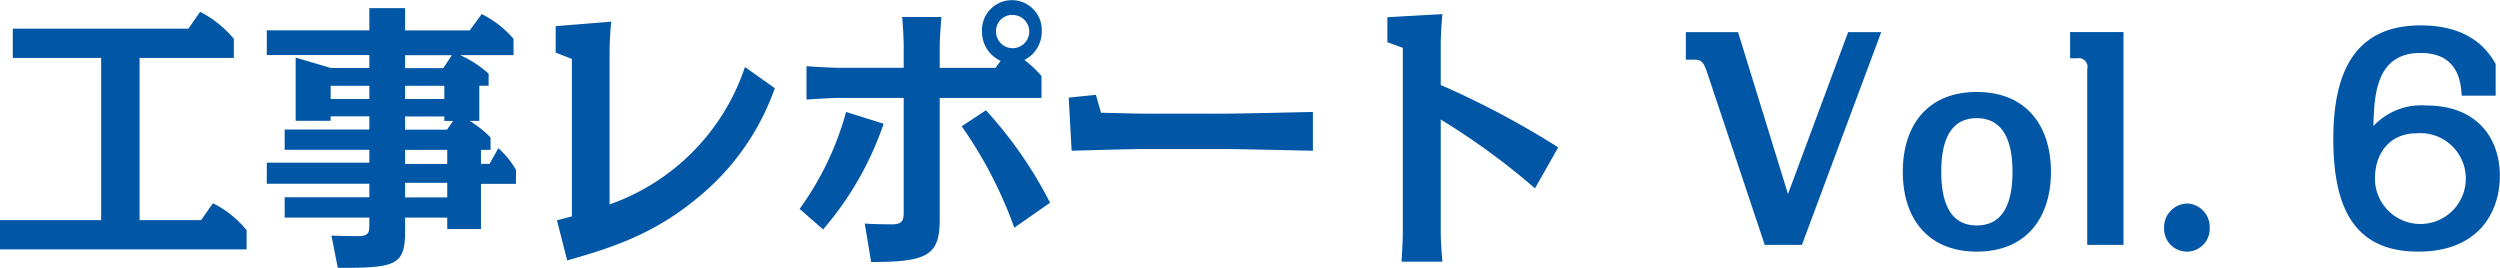 <svg xmlns="http://www.w3.org/2000/svg" width="195.75" height="20.969" viewBox="0 0 195.75 20.969">
  <defs>
    <style>
      .cls-1 {
        fill: #0256a6;
        fill-rule: evenodd;
      }
    </style>
  </defs>
  <path id="report_vol06" class="cls-1" d="M1597.12,641.6h7.38v-1.5a8.464,8.464,0,0,0-2.64-2.112l-0.92,1.32h-13.75V641.6h6.92v12.7h-7.93v2.289h19.32v-1.5a7.828,7.828,0,0,0-2.64-2.112l-0.92,1.32h-4.82V641.6Zm20.79,12.5h3.3V655h2.64v-3.543h2.74v-1.1a6.982,6.982,0,0,0-1.38-1.693l-0.69,1.231h-0.67v-1.1h0.75v-0.968a8.594,8.594,0,0,0-1.63-1.3h0.75v-2.75h0.73v-0.947a8.582,8.582,0,0,0-2.23-1.451h4.18V640.1a8.02,8.02,0,0,0-2.49-1.936l-0.94,1.276h-5.06V637.7h-2.8v1.738h-8.03v1.937h8.03v1.011h-3.01l-2.76-.813v4.95h2.74v-0.352h3.03v1.034h-6.63v1.584h6.63V649.8h-8.03v1.65h8.03v1.056h-6.63V654.1h6.63v0.417c0,0.727,0,1.034-.88,1.034-0.14,0-.96,0-2.09-0.043l0.5,2.53c4.52,0,5.27-.176,5.27-2.861V654.1Zm0-10.32h3.07v1.034h-3.07v-1.034Zm0,2.4h3.07v0.352h0.69l-0.48.682h-3.28v-1.034Zm0,2.618h3.3v1.1h-3.3v-1.1Zm0,2.575h3.3v1.144h-3.3v-1.144Zm0-9.989h3.66l-0.67,1.011h-2.99v-1.011Zm-2.8,3.432h-3.03v-1.034h3.03v1.034Zm29.41-2.508a17.164,17.164,0,0,1-10.6,10.759V641.112c0-.66.06-1.738,0.13-2.354l-4.35.352v2.069l1.27,0.5v12.322c-0.16.044-.9,0.242-1.17,0.309l0.8,3.146c3.11-.9,6.54-1.893,10.05-4.775a19.373,19.373,0,0,0,6.21-8.713Zm12.43,0.065h-5.04c-0.06,0-1.56-.043-2.57-0.131v2.618c0.53-.044,2.05-0.132,2.57-0.132h5.04v8.823c0,0.66,0,1.078-.92,1.078-0.44,0-1.71-.022-2.13-0.065l0.5,3.014c4.37,0,5.37-.506,5.37-3.3v-9.549h7.97v-1.716a8.707,8.707,0,0,0-1.34-1.255,2.484,2.484,0,0,0,1.36-2.222,2.343,2.343,0,1,0-4.68,0,2.489,2.489,0,0,0,1.46,2.289l-0.4.549h-4.37v-1.649c0-.639.09-1.739,0.13-2.333h-3.07c0.06,0.682.12,1.65,0.12,2.333v1.649Zm8.47-4.136a1.3,1.3,0,1,1-1.24,1.3A1.264,1.264,0,0,1,1665.42,638.23Zm-14.78,16.789a25.086,25.086,0,0,0,4.74-8.274l-2.94-.924a23.511,23.511,0,0,1-3.64,7.591Zm17.77-2.091a32.922,32.922,0,0,0-5.02-7.239l-1.9,1.254a33.514,33.514,0,0,1,4.12,7.943Zm1.46-8.229,0.23,4.159c0.79-.022,4.64-0.133,5.52-0.133h6.56c0.94,0,5.73.111,6.81,0.133v-3.037c-0.98.022-5.83,0.132-6.81,0.132h-6.56c-0.53,0-2.64-.066-3.22-0.066l-0.4-1.408Zm38.33,3.894a68.788,68.788,0,0,0-9.2-4.884V640.5c0-.639.07-1.717,0.13-2.333l-4.31.242v1.958l1.21,0.44v14.413c0,0.638-.06,1.715-0.1,2.332h3.2c-0.06-.7-0.13-1.65-0.13-2.332v-8.8a54.94,54.94,0,0,1,7.38,5.391Zm9.99-9.021v2.156h0.62c0.53,0,.74.089,1.03,0.947l4.53,13.553h2.91l6.21-16.656h-2.59l-4.71,12.674-3.91-12.674h-4.09Zm16.99,10.936c0,3.7,2.01,6.249,5.79,6.249,3.95,0,5.81-2.729,5.81-6.249,0-3.5-1.84-6.249-5.81-6.249C1737.16,644.259,1735.18,646.833,1735.18,650.508Zm3.01,0c0-2.355.67-4.2,2.78-4.2,2.17,0,2.8,1.958,2.8,4.2,0,2.376-.69,4.2-2.8,4.2C1738.77,654.71,1738.19,652.708,1738.19,650.508Zm10.09-10.936v2.047h0.55a0.685,0.685,0,0,1,.79.858v13.751h2.84V639.572h-4.18Zm9.14,13.422a1.845,1.845,0,0,0-1.78,1.892,1.787,1.787,0,1,0,3.57,0A1.842,1.842,0,0,0,1757.42,652.994Zm24.18-8.449v-2.486c-0.63-1.1-2.03-3.015-5.87-3.015-5.19,0-6.84,3.719-6.84,8.867,0,5.193,1.48,8.846,6.65,8.846,4.78,0,6.39-3.147,6.39-5.941,0-2.816-1.67-5.5-5.77-5.5a5.121,5.121,0,0,0-4.13,1.606c0.04-2.816.39-5.72,3.7-5.72,2.98,0,3.15,2.354,3.21,3.344h2.66Zm-9.45,6.491c0-2.112,1.28-3.543,3.24-3.543A3.557,3.557,0,1,1,1772.15,651.036Z" transform="translate(-1586.19 -637.062)"/>
</svg>
